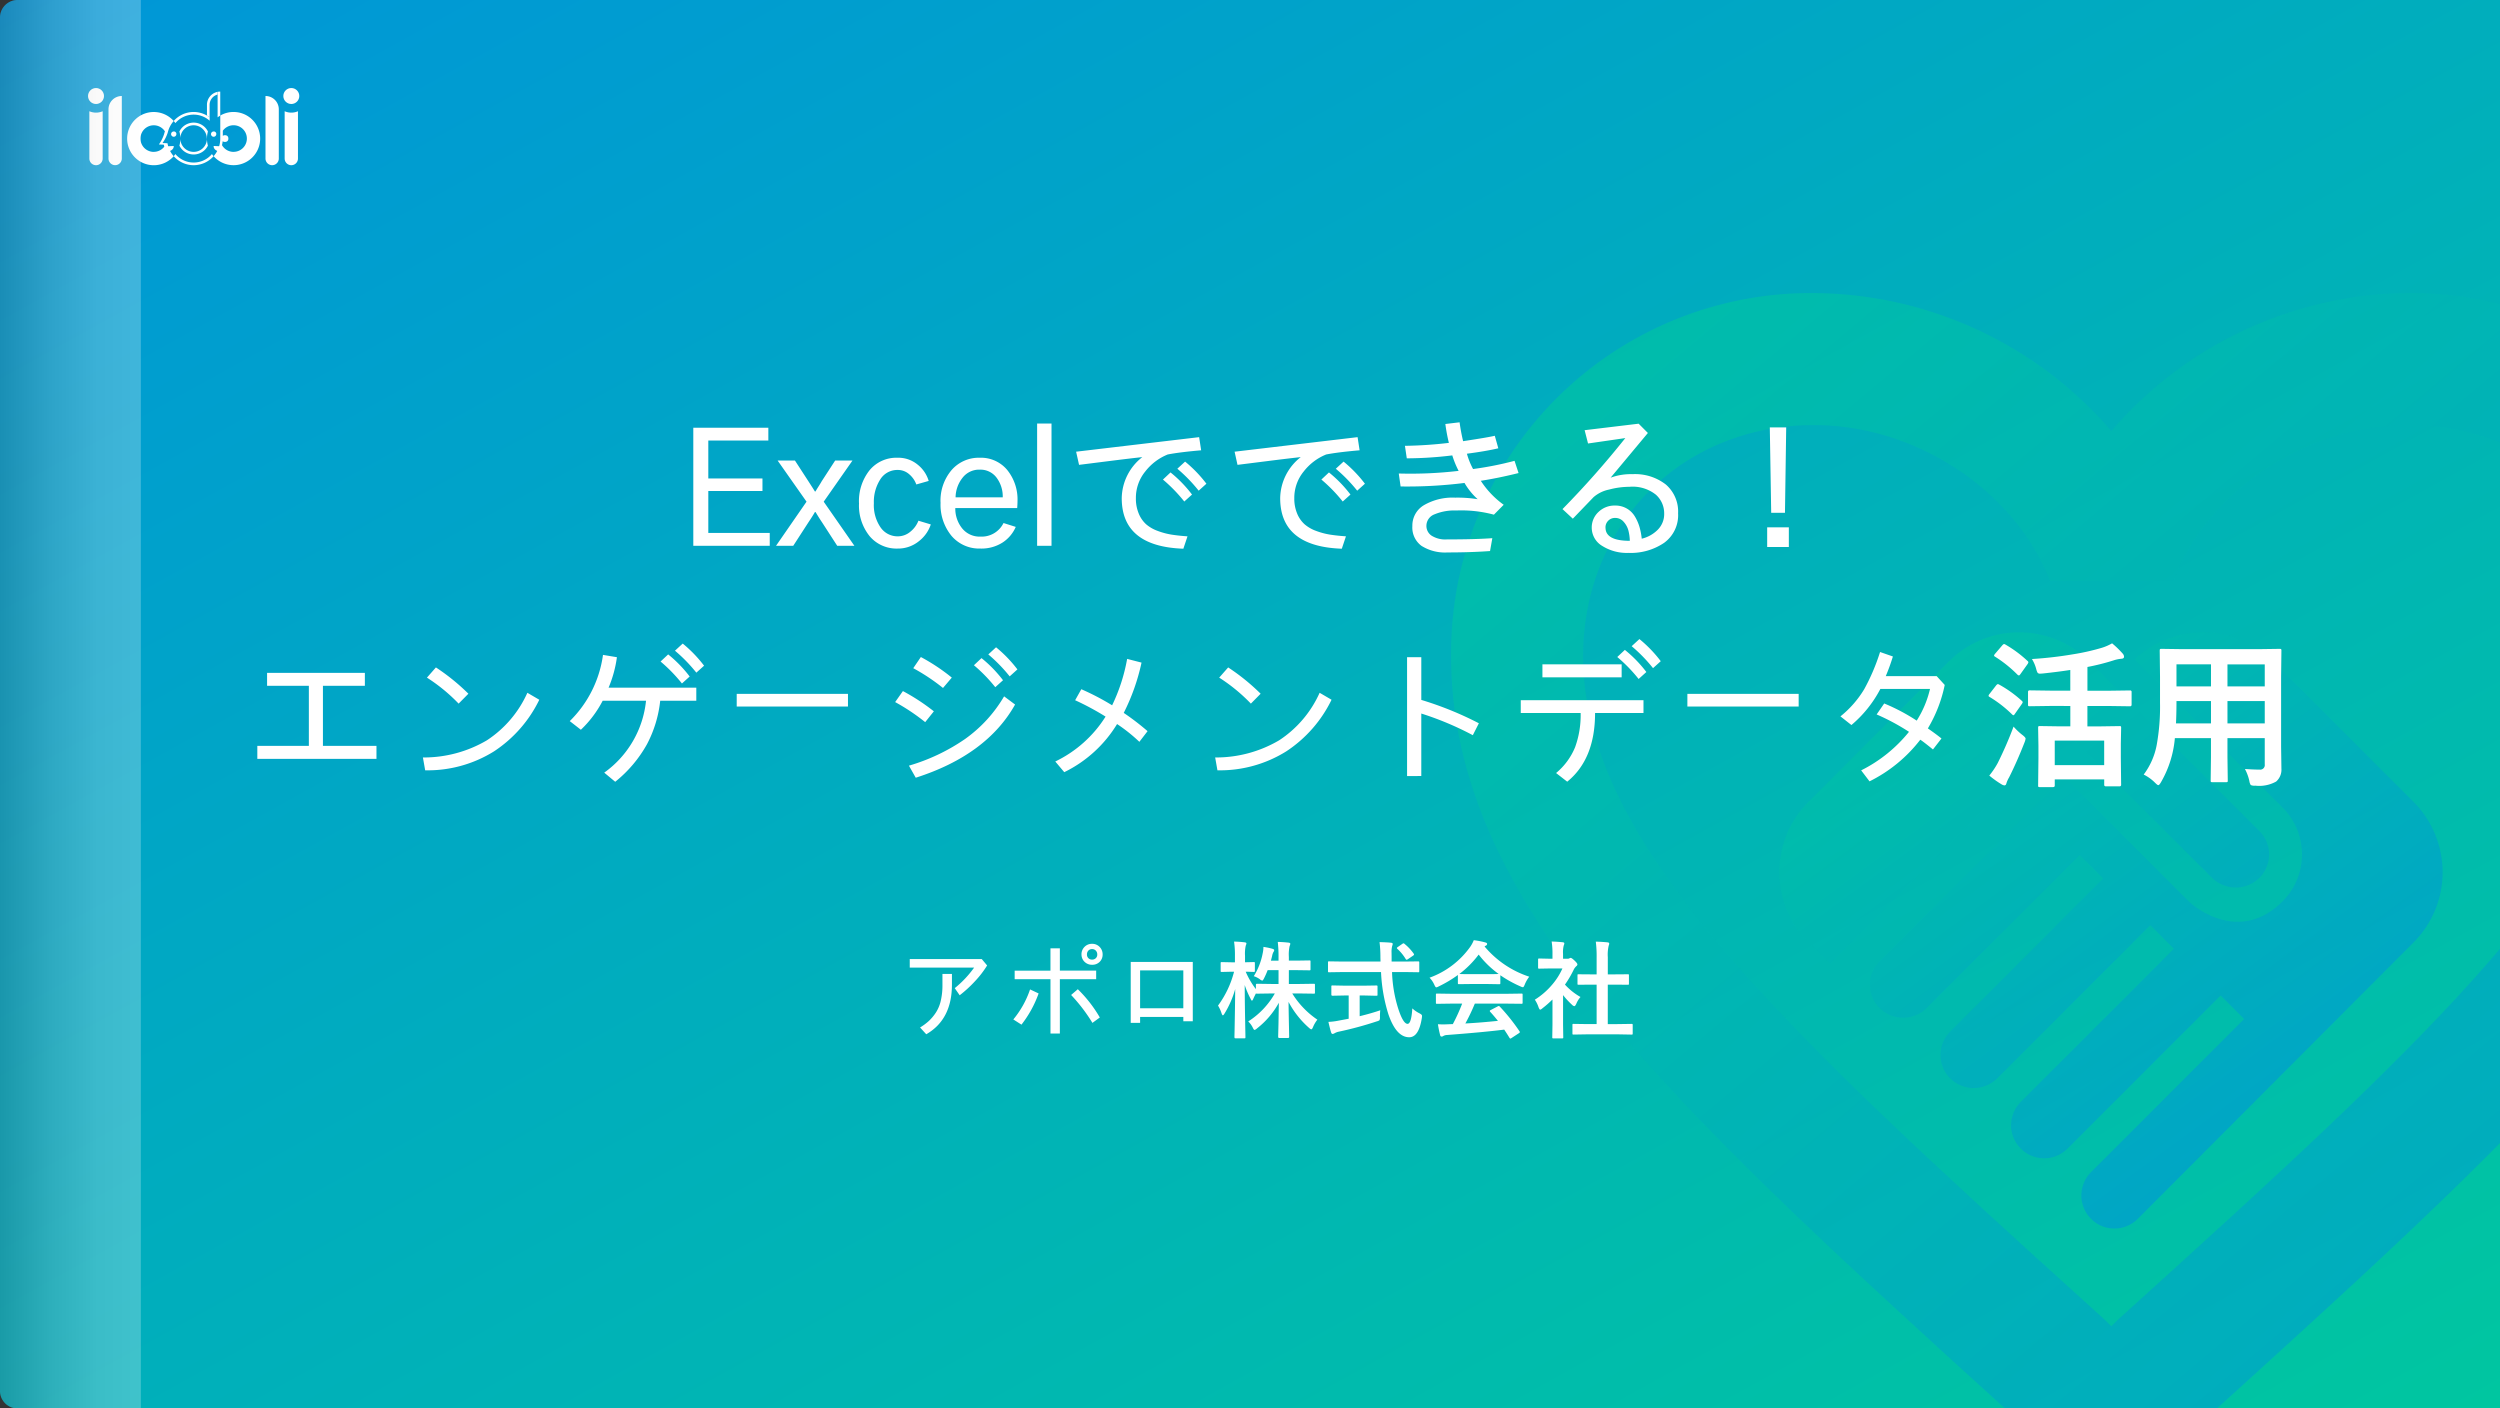 <svg xmlns="http://www.w3.org/2000/svg" xmlns:xlink="http://www.w3.org/1999/xlink" width="284" height="160" viewBox="0 0 284 160">
  <rect x="0" y="0" width="284" height="160" fill="#333333" stroke="none"/>
  <defs>
    <linearGradient id="linear-gradient" x2="1" y2="1" gradientUnits="objectBoundingBox">
      <stop offset="0" stop-color="#0096d8"/>
      <stop offset="1" stop-color="#00c6a0"/>
    </linearGradient>
    <clipPath id="clip-path">
      <path id="Rectangle_24639" data-name="Rectangle 24639" d="M2,0H284a0,0,0,0,1,0,0V160a0,0,0,0,1,0,0H2a2,2,0,0,1-2-2V2A2,2,0,0,1,2,0Z" transform="translate(48 40)" fill="url(#linear-gradient)"/>
    </clipPath>
    <linearGradient id="linear-gradient-3" x1="0.117" y1="0.085" x2="0.884" y2="0.932" gradientUnits="objectBoundingBox">
      <stop offset="0" stop-color="#00c6a0"/>
      <stop offset="1" stop-color="#0096d8"/>
    </linearGradient>
    <linearGradient id="linear-gradient-4" x1="-0.101" y1="0.263" x2="0.5" y2="1" xlink:href="#linear-gradient-3"/>
    <linearGradient id="linear-gradient-5" x1="1" y1="0.5" x2="0" y2="0.5" gradientUnits="objectBoundingBox">
      <stop offset="0" stop-color="#fff"/>
      <stop offset="0.315" stop-color="#eaeaea"/>
      <stop offset="0.626" stop-color="#b7b7b7"/>
      <stop offset="1" stop-color="#646464"/>
    </linearGradient>
  </defs>
  <g id="img--knowledge-1" transform="translate(15164 207)">
    <path id="Rectangle_24616" data-name="Rectangle 24616" d="M2,0H284a0,0,0,0,1,0,0V160a0,0,0,0,1,0,0H2a2,2,0,0,1-2-2V2A2,2,0,0,1,2,0Z" transform="translate(-15164 -207)" fill="url(#linear-gradient)"/>
    <g id="ilodloli_logo_MONO_negative" transform="translate(-15162 -204.98)">
      <path id="Path_46487" data-name="Path 46487" d="M109.124,82.652a2.928,2.928,0,0,1-.191-.242,2.716,2.716,0,0,1-4.151,0c-.06.084-.124.165-.191.242a3.02,3.02,0,0,0,4.534,0C109.3,82.454,109.3,82.453,109.124,82.652Z" transform="translate(-86.858 -66.93)" fill="#fff"/>
      <path id="Path_46488" data-name="Path 46488" d="M104.59,84.8Z" transform="translate(-86.858 -69.08)" fill="#fff"/>
      <path id="Path_46489" data-name="Path 46489" d="M142.09,13.751v1.211h0a3.418,3.418,0,0,1,.3.2V13.751a1.212,1.212,0,0,1,.907-1.171v-.31a1.511,1.511,0,0,0-1.209,1.481Z" transform="translate(-120.579 -3.858)" fill="#fff"/>
      <circle id="Ellipse_569" data-name="Ellipse 569" cx="0.907" cy="0.907" r="0.907" transform="translate(30.186 7.98)" fill="#fff"/>
      <path id="Path_46490" data-name="Path 46490" d="M229.69,34.15v5.374a.755.755,0,0,0,.756.756h0a.756.756,0,0,0,.756-.756V34.15a1.884,1.884,0,0,1-1.511,0Z" transform="translate(-199.353 -23.533)" fill="#fff"/>
      <path id="Path_46491" data-name="Path 46491" d="M208.09,16.98h0a1.512,1.512,0,0,1,1.511,1.511v5.592a.756.756,0,0,1-.756.756h0a.756.756,0,0,1-.756-.756v-7.1Z" transform="translate(-179.929 -8.093)" fill="#fff"/>
      <path id="Path_46492" data-name="Path 46492" d="M32.6,16.98h0v7.1a.756.756,0,0,1-.756.756h0a.756.756,0,0,1-.756-.756V18.491A1.512,1.512,0,0,1,32.6,16.98Z" transform="translate(-20.763 -8.093)" fill="#fff"/>
      <circle id="Ellipse_570" data-name="Ellipse 570" cx="0.907" cy="0.907" r="0.907" transform="translate(8 7.98)" fill="#fff"/>
      <path id="Path_46493" data-name="Path 46493" d="M9.5,34.15v5.374a.755.755,0,0,0,.756.756h0a.756.756,0,0,0,.756-.756V34.15a1.884,1.884,0,0,1-1.511,0Z" transform="translate(-1.349 -23.533)" fill="#fff"/>
      <circle id="Ellipse_571" data-name="Ellipse 571" cx="1.511" cy="1.511" r="1.511" transform="translate(23.022 12.211)" fill="none"/>
      <path id="Path_46494" data-name="Path 46494" d="M56.992,39.42a.03.03,0,0,1,.015-.041.675.675,0,0,0,.274-.2.51.51,0,0,0,.112-.315.03.03,0,0,0-.03-.029l-.578.028a.031.031,0,0,1-.029-.022c-.03-.1-.053-.212-.074-.32l-.546-.024a.011.011,0,0,1-.009-.015,4.307,4.307,0,0,0,.585-1.169,3.012,3.012,0,0,1,.678-1.316h0a3.023,3.023,0,1,0,0,4,3.052,3.052,0,0,1-.4-.572Zm-1.87.085a1.511,1.511,0,1,1,1.268-2.334,3.145,3.145,0,0,0-.09.306,4.308,4.308,0,0,1-.585,1.169.011.011,0,0,0,.009.015l.546.024c.014.077.03.153.049.228A1.508,1.508,0,0,1,55.122,39.5Z" transform="translate(-39.656 -24.27)" fill="#fff"/>
      <path id="Path_46495" data-name="Path 46495" d="M154.09,12V14.9a3.024,3.024,0,0,1,.3-.2v.137h0V11.97a1.493,1.493,0,0,0-.3.03Z" transform="translate(-131.37 -3.588)" fill="#fff"/>
      <path id="Path_46496" data-name="Path 46496" d="M108.367,35.377a3.015,3.015,0,0,0-3.777.618l0,0c.033.037.064.076.1.115l.005.007c.03.038.06.079.089.119a2.715,2.715,0,0,1,3.889-.269v-.393a3.008,3.008,0,0,0-.3-.2Z" transform="translate(-86.858 -24.27)" fill="#fff"/>
      <path id="Path_46497" data-name="Path 46497" d="M147.178,57.214a.3.3,0,1,1-.3-.3A.28.28,0,0,1,147.178,57.214Z" transform="translate(-124.607 -43.999)" fill="#fff"/>
      <path id="Path_46498" data-name="Path 46498" d="M151.857,34.97a3.01,3.01,0,0,0-1.511.405h0v2.618a3.009,3.009,0,0,1-.121.846.031.031,0,0,1-.029.022l-.575-.028a.03.03,0,0,0-.03.03.51.51,0,0,0,.112.315.675.675,0,0,0,.271.2.029.029,0,0,1,.015.042,3.013,3.013,0,0,1-.4.572,3.022,3.022,0,1,0,2.267-5.021Zm0,4.534a1.512,1.512,0,0,1-1.316-.769,3.062,3.062,0,0,0,.078-.443.29.29,0,0,0,.1.056c.337.1.6-.1.539-.438a.328.328,0,0,0-.294-.294.407.407,0,0,0-.329.069V37.1a1.511,1.511,0,1,1,1.221,2.4Z" transform="translate(-127.323 -24.27)" fill="#fff"/>
      <path id="Path_46499" data-name="Path 46499" d="M102.178,57.214a.3.3,0,1,1-.3-.3A.28.28,0,0,1,102.178,57.214Z" transform="translate(-84.141 -43.999)" fill="#fff"/>
      <path id="Path_46500" data-name="Path 46500" d="M114.252,47.97a1.807,1.807,0,0,0-3.242,0,3,3,0,0,1,.11.807,2.97,2.97,0,0,1-.108.8,1.807,1.807,0,0,0,3.238,0,3.01,3.01,0,0,1,0-1.6Zm-.11.805a1.548,1.548,0,0,1-.014.194,1.51,1.51,0,0,1-2.995,0,1.534,1.534,0,0,1-.014-.194h0c0-.046,0-.093.007-.138a.288.288,0,0,1,0-.029c.005-.044.011-.088.02-.131a.161.161,0,0,1,.005-.021,1.088,1.088,0,0,1,.03-.116l.006-.02c.013-.041.028-.082.044-.121,0-.008.007-.017.011-.025a1.487,1.487,0,0,1,.125-.23l.015-.023c.024-.035.049-.069.076-.1,0-.005.009-.01.013-.016.025-.03.051-.058.079-.087l.014-.015c.03-.03.061-.058.094-.086l.021-.017c.033-.027.069-.053.1-.078s.078-.049.118-.072l.018-.009a1.29,1.29,0,0,1,.119-.057l0,0a1.5,1.5,0,0,1,1.175,0l0,0a1.287,1.287,0,0,1,.119.057l.018.009c.04.022.08.045.118.072s.071.05.1.078l.021.017c.032.027.063.055.094.086l.014.015c.027.027.053.056.079.086,0,.005.009.01.013.016a1.065,1.065,0,0,1,.076.1l.015.023a1.489,1.489,0,0,1,.125.23c0,.008.007.017.011.025.016.039.031.08.044.121l.006.02c.011.038.021.077.03.116,0,.007,0,.014.005.021.009.043.015.087.02.131l0,.029c0,.045.007.092.007.138h0Z" transform="translate(-92.631 -35.052)" fill="#fff"/>
    </g>
    <g id="Mask_Group_2080" data-name="Mask Group 2080" transform="translate(-15212 -247)" opacity="0.6" clip-path="url(#clip-path)" style="mix-blend-mode: overlay;isolation: isolate">
      <g id="favorite_border_black_24dp" transform="translate(197.846 50.793)" style="mix-blend-mode: hard-light;isolation: isolate">
        <path id="Path_46502" data-name="Path 46502" d="M0,0H180V180H0Z" fill="none"/>
        <path id="Path_46503" data-name="Path 46503" d="M110.75,3A44.913,44.913,0,0,0,77,18.675,44.913,44.913,0,0,0,43.25,3,40.849,40.849,0,0,0,2,44.25C2,72.6,27.5,95.7,66.125,130.8L77,140.625l10.875-9.9C126.5,95.7,152,72.6,152,44.25A40.849,40.849,0,0,0,110.75,3Zm-33,116.625-.75.75-.75-.75C40.55,87.3,17,65.925,17,44.25,17,29.25,28.25,18,43.25,18c11.55,0,22.8,7.425,26.775,17.7H84.05C87.95,25.425,99.2,18,110.75,18c15,0,26.25,11.25,26.25,26.25C137,65.925,113.45,87.3,77.75,119.625Z" transform="translate(13 19.5)" fill="url(#linear-gradient-3)"/>
      </g>
      <g id="handshake_black_24dp" transform="translate(241.712 101.114)" style="mix-blend-mode: hard-light;isolation: isolate">
        <g id="Group_23580" data-name="Group 23580" transform="translate(0 0)">
          <rect id="Rectangle_24638" data-name="Rectangle 24638" width="92" height="90.296" fill="none"/>
        </g>
        <g id="Group_23581" data-name="Group 23581" transform="translate(8.412 10.715)">
          <path id="Path_46504" data-name="Path 46504" d="M56.537,30.892a3.841,3.841,0,0,1-5.384,0L34.324,14.1,7.781,40.606,5.3,38.234a11.294,11.294,0,0,1,0-15.963L21.26,6.307a11.294,11.294,0,0,1,15.963,0L56.537,25.583A3.749,3.749,0,0,1,56.537,30.892Zm2.635-7.982a7.544,7.544,0,0,1,0,10.655c-4.781,4.781-9.827.828-10.655,0L34.362,19.409,13.391,40.38a3.749,3.749,0,0,0,0,5.309,3.8,3.8,0,0,0,5.346,0L36.131,28.294,38.8,30.967,21.41,48.361a3.749,3.749,0,0,0,0,5.309,3.8,3.8,0,0,0,5.346,0L44.15,36.276l2.673,2.673L29.43,56.343a3.754,3.754,0,0,0,5.309,5.309L52.132,44.258l2.673,2.673L37.411,64.325a3.754,3.754,0,0,0,5.309,5.309l31.324-31.4a11.294,11.294,0,0,0,0-15.963L58.081,6.307a11.3,11.3,0,0,0-15.737-.226Z" transform="translate(-1.992 -3.002)" fill="url(#linear-gradient-4)"/>
        </g>
      </g>
    </g>
    <g id="txt_set" transform="translate(-15210 -244)">
      <path id="Path_46544" data-name="Path 46544" d="M-40.652-7.078v-.973h8.18l.609.727a10.866,10.866,0,0,1-1.359,1.77A13.984,13.984,0,0,1-34.98-3.937l-.562-.809a11.707,11.707,0,0,0,2.2-2.332Zm1.172,6.8a6.436,6.436,0,0,0,.984-.727,5.254,5.254,0,0,0,.791-.937A4.149,4.149,0,0,0-37.131-3.3a7.733,7.733,0,0,0,.193-1.816V-6.363h1.078v1.207q0,3.973-2.918,5.648Zm10.746-5.484v-.973h4.066V-9.27H-23.6v2.531h4.125v.973H-23.6V.41h-1.066V-5.766Zm-.152,4.57a10.7,10.7,0,0,0,1.9-3.41l.973.457A12.692,12.692,0,0,1-27.961-.6Zm6.563-2.777.762-.656a14.873,14.873,0,0,1,2.5,3.211L-19.9-.8A19.037,19.037,0,0,0-22.324-3.973Zm1.8-4.605a.571.571,0,0,0,.164.422.571.571,0,0,0,.422.164.588.588,0,0,0,.416-.158.556.556,0,0,0,.17-.428.612.612,0,0,0-.164-.434.551.551,0,0,0-.422-.176.561.561,0,0,0-.422.17A.606.606,0,0,0-20.52-8.578Zm-.621,0a1.185,1.185,0,0,1,.34-.855,1.154,1.154,0,0,1,.867-.352,1.14,1.14,0,0,1,.855.352,1.185,1.185,0,0,1,.34.855,1.136,1.136,0,0,1-.334.838,1.166,1.166,0,0,1-.861.334,1.18,1.18,0,0,1-.861-.34A1.122,1.122,0,0,1-21.141-8.578ZM-15.551-.8V-7.723H-8.5V-.984H-9.574v-.492h-4.91V-.8Zm1.066-1.664h4.91v-4.3h-4.91ZM-1.57-6.105A7.6,7.6,0,0,0-.562-8.689a3.466,3.466,0,0,0,.088-.744,7.906,7.906,0,0,1,1.031.217q.193.064.193.158a.494.494,0,0,1-.1.229,1.606,1.606,0,0,0-.141.445q-.023.105-.135.516h.867v-.387A13.692,13.692,0,0,0,1.154-10q.65.018,1.219.082.205.023.205.123a.709.709,0,0,1-.076.264,4.523,4.523,0,0,0-.088,1.248v.41h.879l1.453-.023q.094,0,.111.023a.236.236,0,0,1,.018.117V-6.9q0,.094-.023.111a.2.2,0,0,1-.105.018L3.293-6.791H2.414v1.57H3.65l1.611-.023a.1.1,0,0,1,.117.117v.867a.236.236,0,0,1-.018.117q-.018.023-.1.023L3.65-4.143H2.8A9.83,9.83,0,0,0,5.654-1.166a3.482,3.482,0,0,0-.5.855q-.1.24-.187.24T4.711-.229A10.383,10.383,0,0,1,2.379-3.182q.012,1.2.047,2.748Q2.449.779,2.449.791q0,.123-.129.123H1.336Q1.2.914,1.2.791q0-.047.035-1.477.023-1.371.041-2.4A9.467,9.467,0,0,1-1.207-.17.65.65,0,0,1-1.482,0q-.082,0-.205-.264a2.394,2.394,0,0,0-.516-.7A9.1,9.1,0,0,0,.82-4.143h-.4L-1.2-4.119q-.111,0-.123-.035-.24.457-.311.639-.094.193-.146.193t-.152-.217A10.032,10.032,0,0,1-2.6-5.1q.006,2.045.053,4.271.006.48.023,1.254.006.346.006.393a.185.185,0,0,1-.023.117.2.2,0,0,1-.105.018h-.973q-.105,0-.123-.029T-3.768.814q0-.053.018-.879Q-3.7-2.6-3.68-4.646A10.884,10.884,0,0,1-4.9-1.852q-.117.193-.182.193t-.141-.205a3.918,3.918,0,0,0-.41-.9,11.165,11.165,0,0,0,1.822-3.85h-.264L-5.2-6.586a.185.185,0,0,1-.117-.023.219.219,0,0,1-.018-.111v-.85a.185.185,0,0,1,.023-.117A.219.219,0,0,1-5.2-7.705l1.125.023h.363V-8.4a10.191,10.191,0,0,0-.1-1.635,11.693,11.693,0,0,1,1.2.082q.205.023.205.123a.706.706,0,0,1-.076.252,4.274,4.274,0,0,0-.082,1.16v.732l.984-.023a.185.185,0,0,1,.117.023.219.219,0,0,1,.018.111v.85q0,.1-.023.117a.219.219,0,0,1-.111.018l-.27-.006q-.281-.012-.639-.018A9.171,9.171,0,0,0-1.33-4.635v-.492q0-.117.135-.117l1.617.023h.82v-1.57H.006a9.133,9.133,0,0,1-.422.949q-.123.24-.193.24A.662.662,0,0,1-.885-5.76,2.409,2.409,0,0,0-1.57-6.105ZM8.52-6.574l-1.541.023q-.082,0-.1-.021A.253.253,0,0,1,6.861-6.7v-.943a.252.252,0,0,1,.018-.129.168.168,0,0,1,.1-.018l1.541.023h4.307l-.012-.492a13.167,13.167,0,0,0-.1-1.717q.914.023,1.307.07.193.023.193.146a1.841,1.841,0,0,1-.07.252,2.74,2.74,0,0,0-.064.75q0,.146.006.463v.527h1.477L17.1-7.787q.094,0,.111.029a.236.236,0,0,1,.018.117V-6.7a.214.214,0,0,1-.023.129.183.183,0,0,1-.105.018l-1.535-.023h-1.43a15.405,15.405,0,0,0,.686,4.107Q15.393-.691,15.9-.691q.428,0,.539-1.758a3.341,3.341,0,0,0,.779.545,1.2,1.2,0,0,1,.264.17.222.222,0,0,1,.059.164,2.273,2.273,0,0,1-.023.229Q17.174.85,16.066.832,14.6.814,13.711-1.811a18.741,18.741,0,0,1-.826-4.764Zm2.408,2.66h-.469v2.355q1.365-.334,2.338-.674a7.178,7.178,0,0,0-.035.756.761.761,0,0,1-.053.375.827.827,0,0,1-.3.129A40.852,40.852,0,0,1,8.109.193a1.629,1.629,0,0,0-.5.182.561.561,0,0,1-.217.082q-.117,0-.17-.158Q7.107-.035,6.908-.914a7.014,7.014,0,0,0,1.148-.141l1.154-.217V-3.914H8.8l-1.424.029q-.135,0-.135-.123v-.9a.214.214,0,0,1,.023-.129.219.219,0,0,1,.111-.018L8.8-5.027h2.127l1.418-.023q.1,0,.123.029a.236.236,0,0,1,.018.117v.9q0,.088-.023.105a.258.258,0,0,1-.117.018Zm4.635-5.854a5.532,5.532,0,0,1,1.031,1.1.186.186,0,0,1,.041.1q0,.059-.123.141l-.568.387a.342.342,0,0,1-.152.07q-.053,0-.111-.094a5.19,5.19,0,0,0-.937-1.143.16.16,0,0,1-.059-.094q0-.047.111-.123l.5-.346a.362.362,0,0,1,.141-.07A.193.193,0,0,1,15.563-9.768Zm5.285,6.779-1.588.023a.2.2,0,0,1-.123-.023.2.2,0,0,1-.018-.105V-4q0-.094.023-.111a.236.236,0,0,1,.117-.018l1.588.023H27.24l1.588-.023a.2.2,0,0,1,.123.023A.2.2,0,0,1,28.969-4v.9a.176.176,0,0,1-.021.108.206.206,0,0,1-.12.021L27.24-2.988h-3.7A22.872,22.872,0,0,1,22.465-.732q1.875-.105,3.7-.3-.551-.674-.873-1.02a.165.165,0,0,1-.053-.1q0-.059.123-.117l.768-.4a.288.288,0,0,1,.129-.047.193.193,0,0,1,.123.07A22.131,22.131,0,0,1,28.611.146a.186.186,0,0,1,.041.1q0,.059-.1.123l-.832.545a.362.362,0,0,1-.141.07q-.047,0-.1-.082-.24-.4-.6-.937Q24.557.258,20.4.574a.976.976,0,0,0-.434.111.319.319,0,0,1-.205.07q-.129,0-.164-.17A12.567,12.567,0,0,1,19.348-.65q.275.023.58.023t.727-.023l.387-.012A20.172,20.172,0,0,0,22.1-2.988Zm8.877-3.059a3.765,3.765,0,0,0-.516.9q-.117.3-.205.3a.939.939,0,0,1-.275-.094,13.536,13.536,0,0,1-2.291-1.271v.891q0,.094-.023.111a.2.2,0,0,1-.105.018l-1.359-.023H23.1L21.744-5.2q-.094,0-.111-.023a.2.2,0,0,1-.018-.105V-6.24a13.893,13.893,0,0,1-2.174,1.295.863.863,0,0,1-.287.111q-.082,0-.217-.3a2.794,2.794,0,0,0-.539-.8A9.731,9.731,0,0,0,23-9.416a3.746,3.746,0,0,0,.422-.779,9.072,9.072,0,0,1,1.295.252q.217.053.217.164a.2.2,0,0,1-.117.193.967.967,0,0,0-.17.105A11.126,11.126,0,0,0,29.725-6.047Zm-7.939-.311q.211.023,1.318.023h1.846q1.031,0,1.295-.023a11,11,0,0,1-2.268-2.2A11.123,11.123,0,0,1,21.785-6.357ZM36.369.5,34.758.527q-.094,0-.111-.023A.2.2,0,0,1,34.629.4V-.551a.191.191,0,0,1,.021-.114.176.176,0,0,1,.108-.021l1.611.023h1.008V-5.145h-.539l-1.512.012a.183.183,0,0,1-.105-.018.183.183,0,0,1-.018-.105v-.949q0-.088.023-.105a.24.24,0,0,1,.1-.012l1.512.012h.539v-1.91a13.21,13.21,0,0,0-.094-1.811q.773.023,1.33.082.193.023.193.123a.58.58,0,0,1-.059.252,4.557,4.557,0,0,0-.1,1.318v1.945H39.4l1.512-.012a.216.216,0,0,1,.117.018.168.168,0,0,1,.018.1v.949q0,.094-.029.111a.263.263,0,0,1-.105.012L39.4-5.145h-.756V-.662h1.09l1.6-.023a.2.2,0,0,1,.123.023.219.219,0,0,1,.018.111V.4q0,.094-.023.111a.236.236,0,0,1-.117.018L39.738.5ZM30.357-3.434A8.454,8.454,0,0,0,32.332-5.15a7.526,7.526,0,0,0,1.16-1.834H32.133l-1.271.023a.185.185,0,0,1-.117-.023.2.2,0,0,1-.018-.105V-7.98q0-.094.029-.117a.183.183,0,0,1,.105-.018l1.271.029h.229v-.492a8.586,8.586,0,0,0-.094-1.465q.645.018,1.248.082.193.018.193.123a.751.751,0,0,1-.07.252,3.137,3.137,0,0,0-.076.955v.545h.5a.421.421,0,0,0,.229-.053.362.362,0,0,1,.135-.047q.117,0,.445.311t.322.434a.257.257,0,0,1-.117.193A1.514,1.514,0,0,0,34.8-6.9a12.038,12.038,0,0,1-1.02,1.752,7.076,7.076,0,0,0,1.764,1.406,2.79,2.79,0,0,0-.48.779q-.123.264-.229.264a.474.474,0,0,1-.24-.146,8.831,8.831,0,0,1-1.031-1.113V-.586L33.586.826a.185.185,0,0,1-.023.117.277.277,0,0,1-.123.018h-.961a.2.2,0,0,1-.123-.023.219.219,0,0,1-.018-.111l.023-1.412V-3.457a11.924,11.924,0,0,1-1.143,1,.641.641,0,0,1-.252.158q-.076,0-.187-.275A3.333,3.333,0,0,0,30.357-3.434Z" transform="translate(190 154)" fill="#fff"/>
      <path id="Path_46543" data-name="Path 46543" d="M-65.241,0V-13.412h8.525v1.459h-6.82v4.307h6.152v1.424h-6.152v4.764h6.979V0Zm9.4,0,3.463-5.01-3.287-4.676h1.969l1.529,2.355.413.642q.255.4.325.519h.07q.105-.193.352-.58t.352-.58l1.529-2.355h1.969l-3.27,4.676L-46.942,0h-1.951l-1.74-2.689q-.3-.439-.721-1.143h-.07q-.281.492-.721,1.143L-53.886,0Zm9.422-4.834a5.629,5.629,0,0,1,1.2-3.744A3.945,3.945,0,0,1-42.038-10a3.444,3.444,0,0,1,2.294.791A3.718,3.718,0,0,1-38.5-7.365l-1.406.4A2.739,2.739,0,0,0-40.72-8.13a1.936,1.936,0,0,0-1.3-.483A2.275,2.275,0,0,0-44-7.541a4.709,4.709,0,0,0-.729,2.707,4.458,4.458,0,0,0,.765,2.751,2.34,2.34,0,0,0,1.942,1.011,2.2,2.2,0,0,0,1.45-.536,2.965,2.965,0,0,0,.905-1.239l1.406.422A3.986,3.986,0,0,1-39.639-.5a3.743,3.743,0,0,1-2.4.817,3.99,3.99,0,0,1-3.164-1.4A5.526,5.526,0,0,1-46.415-4.834Zm9.264-.07A5.355,5.355,0,0,1-35.9-8.6,4.084,4.084,0,0,1-32.7-10a3.872,3.872,0,0,1,3.12,1.389,5.325,5.325,0,0,1,1.169,3.551q0,.281-.035.773h-7.031A3.564,3.564,0,0,0-34.717-2a2.541,2.541,0,0,0,2.1.958A2.765,2.765,0,0,0-30-2.584l1.389.439A4,4,0,0,1-30.094-.378a4.436,4.436,0,0,1-2.54.694A4.128,4.128,0,0,1-35.9-1.116,5.561,5.561,0,0,1-37.151-4.9Zm1.705-.6h5.361a3.552,3.552,0,0,0-.7-2.232A2.287,2.287,0,0,0-32.7-8.648a2.376,2.376,0,0,0-1.969.94A3.639,3.639,0,0,0-35.446-5.5ZM-26.183,0V-13.887h1.635V0Zm4.43-10.687L-7.778-12.34l.229,1.494q-2.443.211-3.8.475A6.161,6.161,0,0,0-13.9-8.437a4.726,4.726,0,0,0-1.063,3.023,4.418,4.418,0,0,0,.325,1.758A3.348,3.348,0,0,0-13.8-2.443a4.189,4.189,0,0,0,1.318.756,8.126,8.126,0,0,0,1.582.422q.782.123,1.8.193L-9.571.334q-7-.246-7-5.748a6.026,6.026,0,0,1,2.338-4.658q-1.336.141-3.9.466t-3.287.413Zm11.5,1.934.879-.809A14.763,14.763,0,0,1-6.952-7.049l-.879.791A17.578,17.578,0,0,0-10.257-8.754Zm-1.635,1.23.861-.809A14.392,14.392,0,0,1-8.587-5.818l-.879.791A17.578,17.578,0,0,0-11.892-7.523Zm8.139-3.164L10.222-12.34l.229,1.494q-2.443.211-3.8.475A6.161,6.161,0,0,0,4.1-8.437,4.726,4.726,0,0,0,3.032-5.414a4.418,4.418,0,0,0,.325,1.758A3.348,3.348,0,0,0,4.2-2.443a4.189,4.189,0,0,0,1.318.756A8.126,8.126,0,0,0,7.1-1.266q.782.123,1.8.193L8.429.334q-7-.246-7-5.748a6.026,6.026,0,0,1,2.338-4.658q-1.336.141-3.9.466t-3.287.413Zm11.5,1.934.879-.809a14.763,14.763,0,0,1,2.426,2.514l-.879.791A17.578,17.578,0,0,0,7.743-8.754ZM6.108-7.523l.861-.809A14.392,14.392,0,0,1,9.413-5.818l-.879.791A17.578,17.578,0,0,0,6.108-7.523ZM14.9-8.209a46.9,46.9,0,0,0,6.8-.3,10.524,10.524,0,0,1-.721-1.758,43.313,43.313,0,0,1-5.168.334L15.6-11.355a47.49,47.49,0,0,0,4.992-.334,19.95,19.95,0,0,1-.4-2.145l1.617-.193a21.6,21.6,0,0,0,.4,2.145q2.9-.439,3.6-.615l.4,1.424q-1.424.334-3.568.615a8.291,8.291,0,0,0,.7,1.74,37.655,37.655,0,0,0,4.711-.932l.457,1.389q-2.338.58-4.289.879a10.126,10.126,0,0,0,2.6,2.725L25.708-3.533a14.212,14.212,0,0,0-4.254-.475,5.848,5.848,0,0,0-2.5.439,1.4,1.4,0,0,0-.914,1.3,1.33,1.33,0,0,0,.58,1.116,2.907,2.907,0,0,0,1.74.431q3.252,0,5.168-.141L25.269.6q-2.2.158-4.834.158A5,5,0,0,1,17.481.009a2.582,2.582,0,0,1-1.037-2.241,2.687,2.687,0,0,1,1.318-2.382,6.472,6.472,0,0,1,3.551-.853,14.442,14.442,0,0,1,2.549.176,7.664,7.664,0,0,1-1.494-1.846,52.426,52.426,0,0,1-7.26.4ZM33.5-4.166a103.522,103.522,0,0,0,7.137-8.068l-4.236.615-.387-1.512,6.135-.738L43.2-12.814l-4.236,5.08a6.65,6.65,0,0,1,2.479-.4,5.684,5.684,0,0,1,3.8,1.178,4.056,4.056,0,0,1,1.389,3.27A3.879,3.879,0,0,1,45.044-.334,6.735,6.735,0,0,1,41,.809,5.24,5.24,0,0,1,38,.009a2.408,2.408,0,0,1-1.178-2.065,2.393,2.393,0,0,1,.756-1.775,2.607,2.607,0,0,1,1.9-.738,2.576,2.576,0,0,1,1.336.343,2.58,2.58,0,0,1,.923.923,5.1,5.1,0,0,1,.519,1.2,7.521,7.521,0,0,1,.246,1.3,3.816,3.816,0,0,0,1.784-.984,2.523,2.523,0,0,0,.765-1.9A2.834,2.834,0,0,0,44.112-5.8a4.228,4.228,0,0,0-3.006-.9,9.191,9.191,0,0,0-2.32.316,3.841,3.841,0,0,0-1.758.861L34.673-3.076Zm4.887,2.109q0,1.494,2.76,1.494a5.23,5.23,0,0,0-.158-1.16,2.39,2.39,0,0,0-.536-.993,1.25,1.25,0,0,0-.976-.448,1.068,1.068,0,0,0-.773.308A1.066,1.066,0,0,0,38.382-2.057ZM56.751.141V-2.092h2.461V.141Zm2.021-3.885H57.208l-.158-9.7h1.863Zm-173.54,27.951V22.73h5.854V15.91h-4.746V14.434h11.109V15.91h-4.764v6.82h6.082v1.477ZM-95.5,14.979l1.02-1.16a24.021,24.021,0,0,1,3.691,2.988L-91.9,17.932A19.523,19.523,0,0,0-95.5,14.979Zm-.457,9.07A14.133,14.133,0,0,0-88.69,22.1a12.6,12.6,0,0,0,4.6-5.4l1.354.791a14.669,14.669,0,0,1-5.142,5.862A14.237,14.237,0,0,1-95.7,25.508Zm16.682-4.131A13.012,13.012,0,0,0-75.5,12.395l1.582.264a13.5,13.5,0,0,1-.949,3.463H-64.9V17.6h-4.1a13.67,13.67,0,0,1-1.5,4.939,14.458,14.458,0,0,1-3.612,4.271l-1.248-1.037A11.463,11.463,0,0,0-70.611,17.6h-4.922a12.42,12.42,0,0,1-2.479,3.3Zm11.953-8,.879-.809a14.763,14.763,0,0,1,2.426,2.514l-.879.791A17.578,17.578,0,0,0-67.324,11.92Zm-1.635,1.23.861-.809a14.392,14.392,0,0,1,2.443,2.514l-.879.791A17.578,17.578,0,0,0-68.959,13.15Zm8.648,5.115V16.824h12.639v1.441Zm20.057-4.359.861-1.266a21.968,21.968,0,0,1,3.516,2.338l-1,1.178A22.513,22.513,0,0,0-40.254,13.906Zm-2.057,3.85.879-1.248a23.614,23.614,0,0,1,3.516,2.3l-.984,1.23A23.415,23.415,0,0,0-42.311,17.756Zm1.564,7.225a22.063,22.063,0,0,0,6.381-3.032,15.618,15.618,0,0,0,4.43-4.843l1.248.932q-3.217,5.73-11.285,8.314Zm9.018-12.639.879-.809a14.763,14.763,0,0,1,2.426,2.514l-.879.791A17.578,17.578,0,0,0-31.729,12.342Zm-1.635,1.23.861-.809a14.392,14.392,0,0,1,2.443,2.514l-.879.791A17.578,17.578,0,0,0-33.363,13.572Zm11.5,3.973.7-1.248a28.2,28.2,0,0,1,3.5,1.828,20.325,20.325,0,0,0,1.705-5.273l1.635.422a23.577,23.577,0,0,1-2.021,5.713,29.006,29.006,0,0,1,2.707,2.074l-.932,1.213A18.511,18.511,0,0,0-17.1,20.252,14.424,14.424,0,0,1-23.1,25.719l-1.02-1.213a13.812,13.812,0,0,0,5.713-5.1A30.762,30.762,0,0,0-21.867,17.545ZM-5.5,14.979l1.02-1.16A24.021,24.021,0,0,1-.791,16.807L-1.9,17.932A19.523,19.523,0,0,0-5.5,14.979Zm-.457,9.07A14.133,14.133,0,0,0,1.31,22.1a12.6,12.6,0,0,0,4.6-5.4l1.354.791a14.669,14.669,0,0,1-5.142,5.862A14.237,14.237,0,0,1-5.7,25.508Zm21.8,2.109v-13.5h1.617V17.51a38.068,38.068,0,0,1,6.539,2.654l-.686,1.354a35.071,35.071,0,0,0-5.854-2.461v7.1ZM31.219,14.943V13.467h9v1.477ZM28.758,19V17.545H42.7V19H37.2q0,5.238-3.164,7.8l-1.266-.984a7.493,7.493,0,0,0,2.162-2.936A10.665,10.665,0,0,0,35.561,19Zm12.6-7.594.879-.809a14.763,14.763,0,0,1,2.426,2.514l-.879.791A17.578,17.578,0,0,0,41.361,11.41Zm-1.635,1.23.861-.809a14.392,14.392,0,0,1,2.443,2.514l-.879.791A17.578,17.578,0,0,0,39.727,12.641Zm7.963,5.625V16.824H60.328v1.441Zm21.5.9.861-1.248a22.181,22.181,0,0,1,3.691,1.951,11.679,11.679,0,0,0,1.512-3.6H69.609a13.581,13.581,0,0,1-3.287,4.1l-1.248-.984a11.643,11.643,0,0,0,2.7-3.085,23.045,23.045,0,0,0,1.8-4.228l1.459.51a23.491,23.491,0,0,1-.809,2.232h5.783l.914,1a15.767,15.767,0,0,1-1.916,4.939q.914.633,1.547,1.143l-.967,1.248q-1.107-.9-1.441-1.107a16.525,16.525,0,0,1-5.766,4.729l-.949-1.248a16.378,16.378,0,0,0,5.432-4.377A24.772,24.772,0,0,0,69.188,19.162Zm19.89-.967-2.5.035q-.141,0-.167-.035a.3.3,0,0,1-.026-.158V16.6q0-.176.193-.176l2.5.035h2.109V14.108q-1.354.211-3.12.4-.211.018-.316.018a.331.331,0,0,1-.281-.105,1.723,1.723,0,0,1-.141-.369,4.14,4.14,0,0,0-.5-1.187,43.446,43.446,0,0,0,4.658-.536,25.313,25.313,0,0,0,3.278-.738,5.512,5.512,0,0,0,1.169-.51,10.753,10.753,0,0,1,1.2,1.16.561.561,0,0,1,.158.36q0,.2-.255.229a4.113,4.113,0,0,0-.967.2,25.191,25.191,0,0,1-2.936.738v2.7h2.355l2.487-.035a.155.155,0,0,1,.176.176v1.433q0,.193-.176.193L95.484,18.2H93.129v2.32h1.292l2.347-.035q.141,0,.167.035a.3.3,0,0,1,.026.158l-.035,1.8v1.617l.035,3.059q0,.176-.193.176H95.238q-.2,0-.2-.176v-.615H89.42v.7q0,.176-.193.176H87.75a.32.32,0,0,1-.193-.035.229.229,0,0,1-.026-.141l.035-3.094V22.73l-.035-2.057q0-.141.044-.167a.355.355,0,0,1,.176-.026l2.338.035h1.1V18.2Zm.343,3.938v2.786h5.616V22.133Zm-7.436,3.973a9.042,9.042,0,0,0,.958-1.424,42.842,42.842,0,0,0,1.8-4.14,6.913,6.913,0,0,0,.967.923q.4.3.4.448a1.883,1.883,0,0,1-.123.431q-.826,2.118-1.749,3.964a3.165,3.165,0,0,0-.308.677q-.053.237-.229.237a.782.782,0,0,1-.325-.123A10.88,10.88,0,0,1,81.984,26.105Zm1.837-14.88a13.513,13.513,0,0,1,2.5,1.854.213.213,0,0,1,.105.158.6.6,0,0,1-.105.22l-.809,1.134q-.1.141-.167.141a.358.358,0,0,1-.158-.088,14.206,14.206,0,0,0-2.54-2.039q-.123-.07-.123-.123a.493.493,0,0,1,.123-.22l.826-.967q.123-.132.193-.132A.318.318,0,0,1,83.821,11.226Zm-.7,4.553a13.381,13.381,0,0,1,2.558,1.837q.105.105.105.141a.6.6,0,0,1-.105.22l-.809,1.151q-.079.123-.141.123t-.167-.105a13.856,13.856,0,0,0-2.54-1.969q-.123-.07-.123-.123A.387.387,0,0,1,82,16.842l.756-.976q.123-.149.2-.149A.365.365,0,0,1,83.118,15.778Zm27.905,9.58q.984.07,1.67.07a.517.517,0,0,0,.58-.589V21.852h-4.236V24l.035,2.663q0,.141-.035.167a.3.3,0,0,1-.158.026h-1.556q-.141,0-.167-.035a.3.3,0,0,1-.026-.158L107.165,24V21.852h-4.1a12.037,12.037,0,0,1-1.564,4.983q-.2.36-.325.36-.088,0-.378-.29a4.865,4.865,0,0,0-1.274-.914A8.071,8.071,0,0,0,101,22.634a24.46,24.46,0,0,0,.378-4.808V14.873l-.035-2.944q0-.158.044-.193a.355.355,0,0,1,.176-.026l2.461.035h8.464l2.479-.035q.149,0,.176.044a.355.355,0,0,1,.026.176l-.035,2.944v7.972l.035,2.479a1.78,1.78,0,0,1-.6,1.459,3.933,3.933,0,0,1-2.373.466.99.99,0,0,1-.51-.07,1.114,1.114,0,0,1-.158-.448A5.17,5.17,0,0,0,111.023,25.358Zm-1.986-5.177h4.236v-2.54h-4.236Zm4.236-6.706h-4.236v2.5h4.236Zm-10.081,6.706h3.973v-2.54h-3.92v.2Q103.245,19.127,103.192,20.182Zm.053-4.21h3.92v-2.5h-3.92Z" transform="translate(190 99)" fill="#fff"/>
    </g>
    <path id="shade" d="M2,0H16a0,0,0,0,1,0,0V160a0,0,0,0,1,0,0H2a2,2,0,0,1-2-2V2A2,2,0,0,1,2,0Z" transform="translate(-15164 -207)" opacity="0.25" fill="url(#linear-gradient-5)" style="mix-blend-mode: multiply;isolation: isolate"/>
  </g>
</svg>
